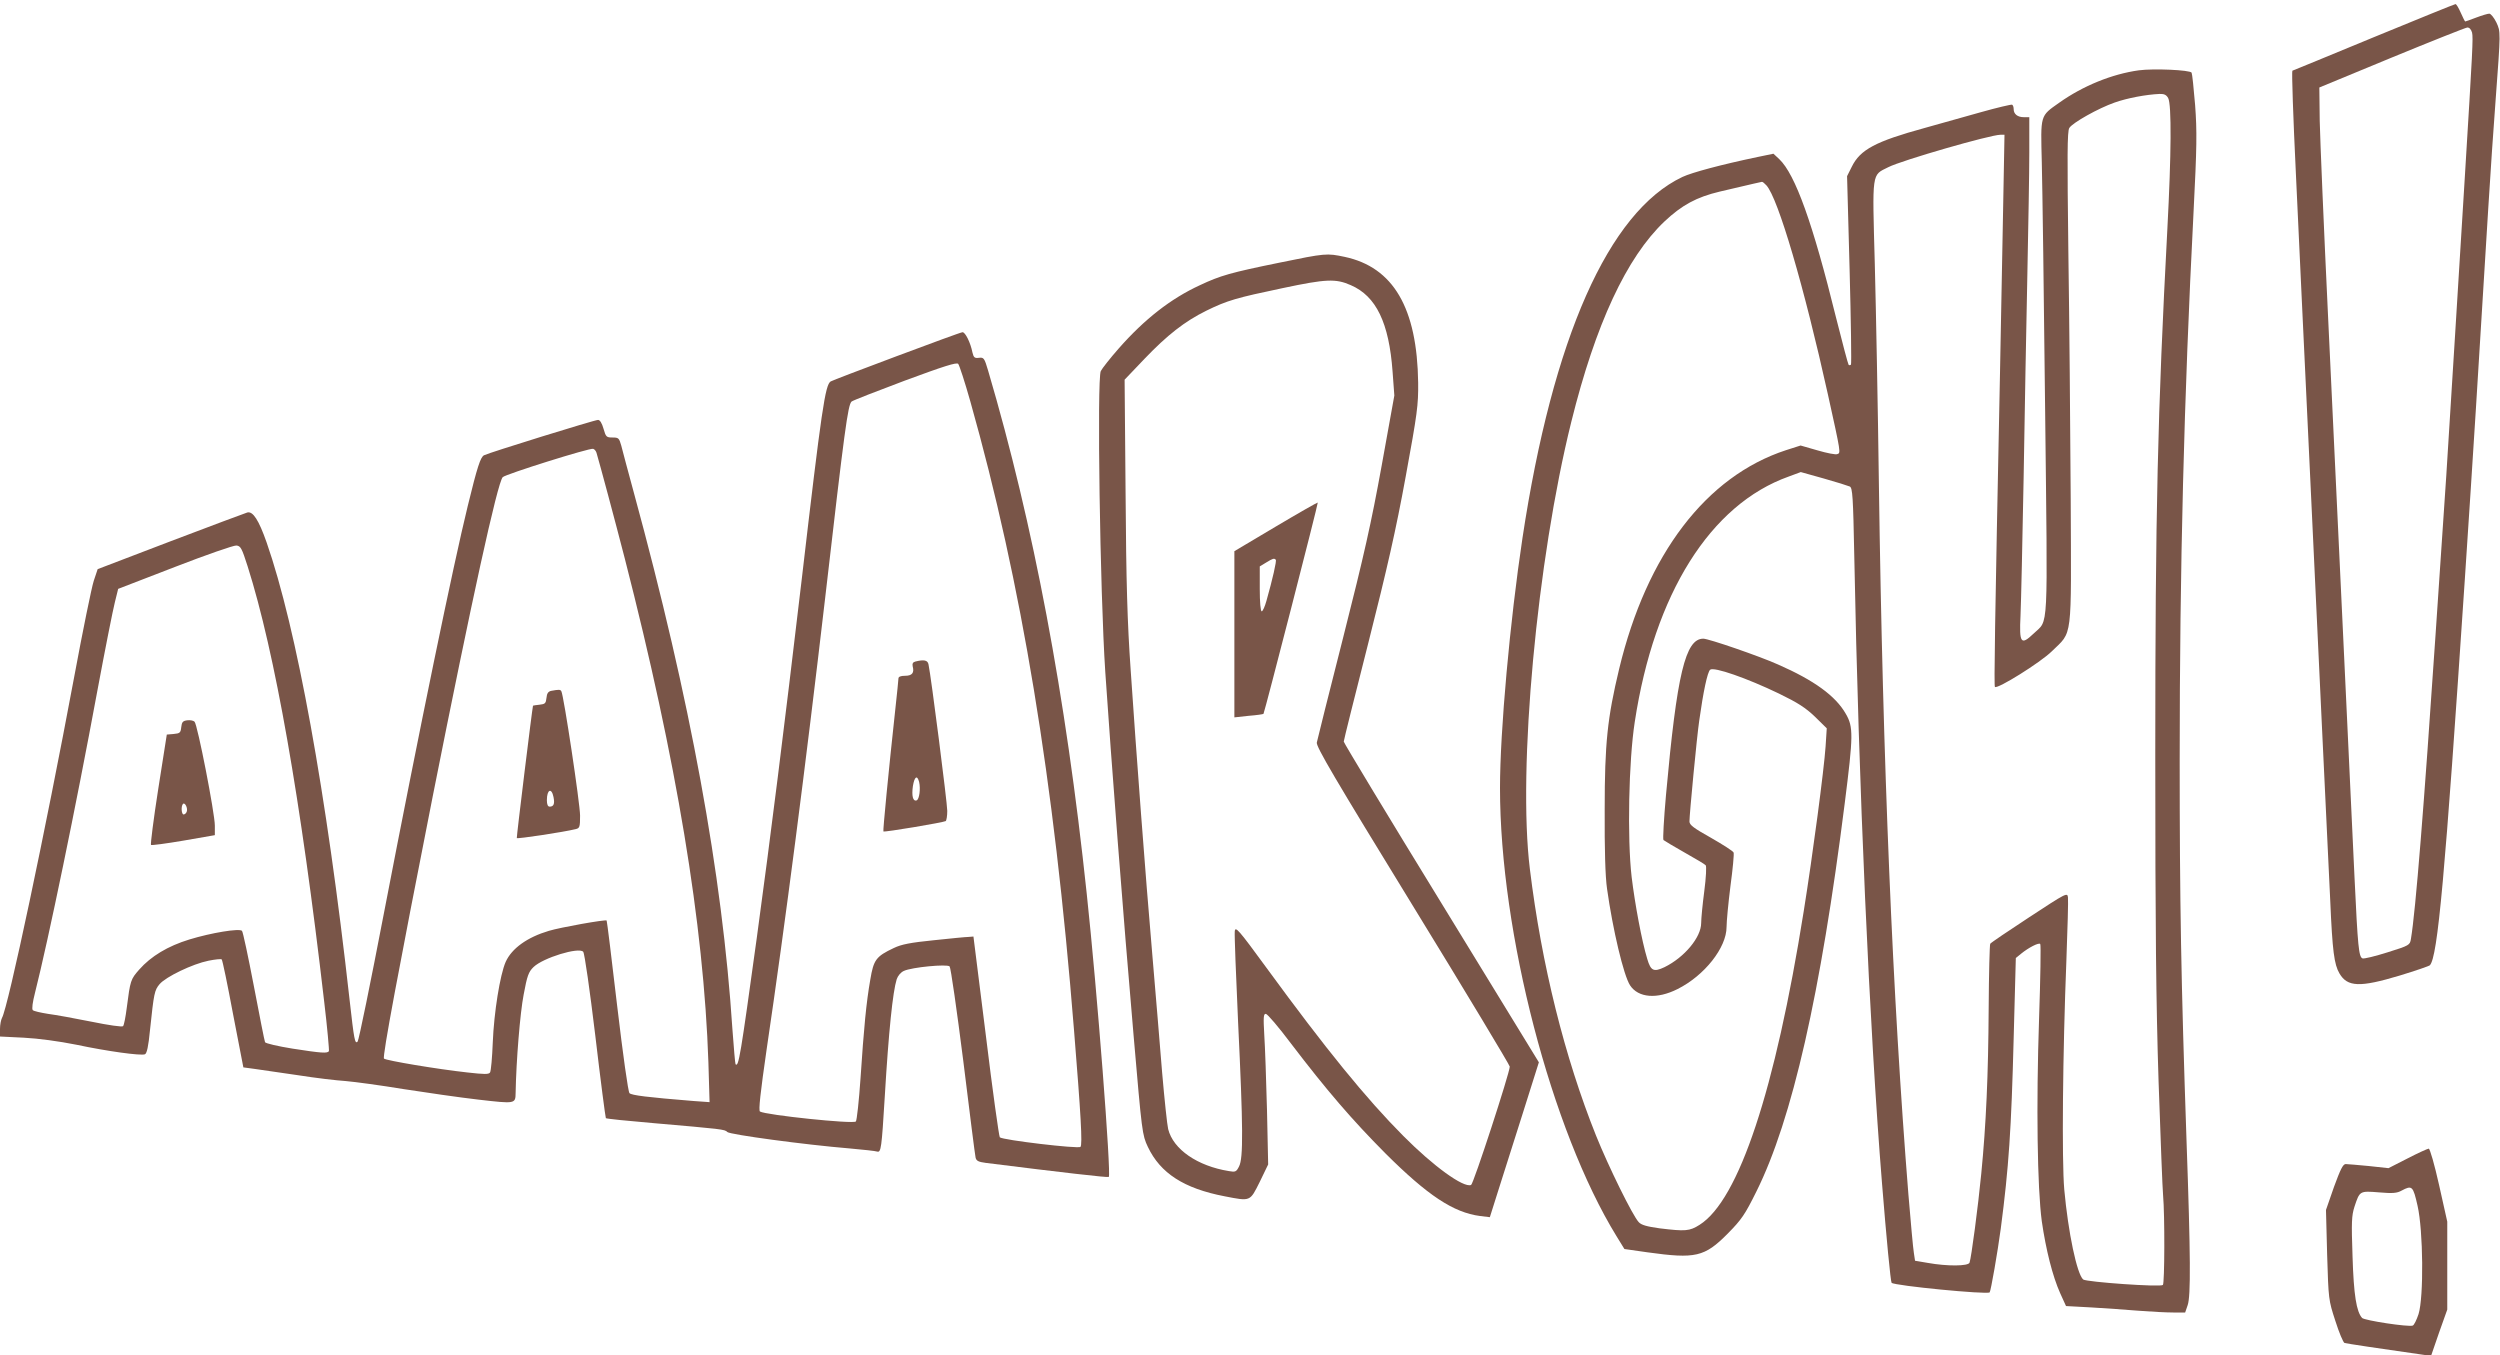 <?xml version="1.0" standalone="no"?>
<!DOCTYPE svg PUBLIC "-//W3C//DTD SVG 20010904//EN"
 "http://www.w3.org/TR/2001/REC-SVG-20010904/DTD/svg10.dtd">
<svg version="1.0" xmlns="http://www.w3.org/2000/svg"
 width="1280pt" height="694pt" viewBox="0 0 1280 694"
 preserveAspectRatio="xMidYMid meet">
<g transform="translate(0,694) scale(0.1,-0.1)"
fill="#795548" stroke="none">
<path d="M12155 6750 c-225 -93 -414 -171 -418 -172 -4 -2 4 -239 18 -528 13
-289 43 -910 65 -1380 22 -470 54 -1138 70 -1485 16 -346 35 -733 41 -860 11
-255 20 -323 47 -369 41 -70 105 -72 308 -11 82 25 152 49 155 53 40 44 77
447 179 1977 46 692 65 1001 120 1900 11 182 28 427 37 545 27 364 27 356 4
406 -12 24 -28 44 -36 44 -8 0 -38 -9 -67 -20 -29 -11 -54 -20 -56 -20 -2 0
-12 20 -23 45 -11 25 -23 45 -27 44 -4 0 -191 -76 -417 -169z m502 23 c6 -27
3 -85 -37 -738 -11 -170 -33 -535 -50 -810 -17 -275 -37 -599 -45 -720 -8
-121 -33 -488 -55 -815 -59 -874 -102 -1415 -126 -1557 -5 -32 -8 -34 -120
-69 -63 -20 -121 -34 -128 -31 -19 8 -24 56 -41 417 -8 173 -33 700 -55 1170
-22 470 -58 1232 -80 1693 -22 460 -41 914 -43 1008 l-2 171 370 153 c204 84
378 153 387 154 11 1 20 -9 25 -26z"/>
<path d="M10951 6580 c-138 -19 -287 -80 -408 -166 -99 -70 -95 -59 -89 -306
3 -117 11 -686 17 -1263 13 -1174 19 -1073 -59 -1149 -65 -62 -74 -50 -67 91
3 65 10 384 16 708 5 325 14 790 19 1035 5 245 10 527 10 628 l0 182 -28 0
c-32 0 -52 16 -52 41 0 10 -3 20 -8 23 -4 2 -77 -15 -162 -39 -85 -24 -213
-60 -285 -80 -252 -69 -331 -111 -374 -199 l-24 -48 13 -479 c7 -264 10 -482
7 -486 -4 -3 -9 -4 -12 -1 -3 3 -32 113 -65 244 -118 479 -208 731 -290 809
l-30 28 -82 -17 c-186 -39 -335 -79 -384 -102 -378 -179 -664 -824 -819 -1849
-64 -425 -115 -988 -115 -1280 0 -739 263 -1752 597 -2295 l40 -65 119 -17
c245 -34 291 -24 410 96 71 72 88 97 147 216 183 368 329 1012 452 1987 44
348 45 391 5 459 -52 91 -162 171 -347 252 -96 43 -355 132 -382 132 -92 0
-135 -180 -191 -799 -11 -124 -17 -228 -13 -232 5 -4 53 -33 108 -64 55 -31
104 -60 108 -65 5 -4 2 -64 -7 -132 -9 -68 -16 -142 -16 -164 0 -73 -86 -176
-188 -226 -55 -26 -70 -19 -88 42 -28 92 -63 280 -80 420 -23 199 -15 594 16
794 100 656 387 1113 788 1256 l62 23 118 -33 c64 -18 124 -37 133 -41 14 -7
17 -51 23 -361 22 -1167 78 -2419 142 -3208 22 -275 44 -503 49 -508 15 -15
489 -61 502 -49 6 6 41 207 57 327 41 313 54 506 66 975 l11 410 27 22 c38 31
90 58 98 50 4 -3 1 -177 -6 -384 -15 -442 -9 -865 14 -1036 21 -145 55 -281
94 -368 l30 -66 129 -7 c70 -4 180 -12 243 -17 63 -5 143 -9 177 -9 l61 0 13
38 c16 47 15 250 -6 842 -28 818 -35 1220 -35 1946 0 989 22 1856 71 2809 17
333 18 413 8 547 -7 86 -15 161 -18 166 -9 14 -195 22 -270 12z m150 -142 c18
-33 16 -290 -4 -668 -50 -943 -62 -1454 -62 -2695 0 -884 4 -1271 17 -1675 10
-289 20 -550 23 -580 9 -100 8 -451 -1 -459 -12 -12 -392 15 -408 28 -32 27
-77 241 -97 461 -13 150 -8 695 11 1176 6 161 10 304 8 319 -3 26 -6 25 -198
-101 -107 -70 -197 -131 -200 -136 -3 -4 -7 -153 -8 -330 -2 -341 -13 -593
-38 -848 -16 -166 -51 -431 -60 -455 -7 -18 -114 -19 -214 -1 l-65 11 -6 40
c-4 22 -16 157 -28 300 -81 1010 -131 2204 -151 3631 -5 390 -15 899 -21 1131
-13 480 -17 454 69 497 68 35 523 166 574 166 l21 0 -7 -377 c-4 -208 -11
-587 -16 -843 -27 -1320 -31 -1602 -26 -1607 12 -13 233 125 291 182 108 106
100 44 97 785 -2 355 -7 922 -12 1260 -6 492 -6 619 5 635 17 27 149 101 232
130 65 23 161 41 230 44 24 1 35 -5 44 -21z m-2057 -447 c60 -66 193 -519 315
-1071 67 -303 66 -299 48 -305 -8 -4 -53 5 -101 19 l-87 25 -75 -24 c-409
-134 -713 -533 -854 -1120 -60 -251 -74 -379 -74 -720 -1 -203 3 -343 12 -405
29 -208 85 -445 118 -495 42 -64 138 -72 243 -19 138 69 251 212 251 318 0 28
9 123 20 210 12 88 19 165 16 171 -2 7 -54 40 -115 75 -89 50 -111 66 -111 84
0 37 38 435 50 516 21 150 42 249 56 261 19 16 188 -43 352 -122 97 -47 137
-73 185 -119 l60 -59 -6 -93 c-8 -118 -65 -550 -112 -844 -146 -916 -332
-1478 -533 -1605 -52 -33 -73 -34 -205 -18 -65 9 -94 17 -107 32 -31 33 -154
283 -218 442 -161 402 -279 875 -339 1365 -63 512 36 1582 212 2290 124 500
283 842 477 1026 89 84 165 125 283 153 183 43 210 49 216 50 3 1 14 -8 23
-18z"/>
<path d="M6550 5595 c-250 -51 -302 -66 -406 -115 -150 -69 -285 -175 -416
-324 -44 -50 -85 -102 -92 -116 -20 -41 -4 -1130 23 -1540 30 -445 92 -1253
145 -1862 43 -499 44 -508 73 -570 64 -135 185 -213 393 -253 134 -26 129 -28
180 74 l43 89 -6 279 c-4 153 -10 326 -14 386 -5 88 -4 107 8 106 8 0 66 -68
129 -152 183 -240 312 -390 484 -563 215 -214 347 -302 484 -320 l50 -6 42
133 c23 74 80 252 126 397 l83 263 -499 815 c-275 448 -500 821 -500 827 0 7
57 234 126 506 96 380 141 576 191 850 60 327 65 366 64 481 -5 383 -127 592
-377 645 -91 19 -96 19 -334 -30z m366 -115 c130 -56 196 -193 214 -443 l9
-122 -65 -360 c-53 -292 -90 -457 -196 -875 -72 -283 -133 -527 -136 -542 -3
-22 89 -179 492 -836 273 -445 496 -816 496 -823 0 -31 -186 -602 -198 -606
-39 -16 -194 97 -347 251 -191 192 -396 444 -700 860 -144 197 -160 215 -163
188 -2 -16 6 -226 17 -465 26 -540 27 -697 5 -739 -14 -28 -19 -30 -52 -24
-161 26 -285 111 -311 215 -5 20 -19 151 -31 291 -11 140 -34 410 -50 600 -36
416 -82 1031 -111 1460 -17 243 -23 448 -26 901 l-5 585 102 107 c117 122 205
191 316 246 108 53 154 66 392 116 222 47 271 49 348 15z"/>
<path d="M6532 4244 l-212 -126 0 -425 0 -426 73 8 c39 3 74 8 76 10 5 6 281
1078 278 1082 -2 1 -99 -54 -215 -123z m0 -170 c5 -5 -16 -98 -48 -211 -8 -29
-19 -53 -24 -53 -6 0 -10 47 -10 115 l0 115 33 20 c34 21 41 23 49 14z"/>
<path d="M4590 5116 c-179 -67 -331 -125 -337 -129 -28 -18 -46 -137 -148
-1012 -92 -781 -159 -1314 -230 -1835 -84 -609 -93 -665 -109 -649 -2 2 -9 83
-16 179 -52 795 -215 1685 -504 2745 -30 110 -59 219 -65 243 -11 39 -14 42
-45 42 -31 0 -34 3 -46 45 -8 28 -18 45 -28 45 -18 0 -559 -168 -584 -181 -18
-10 -34 -58 -83 -259 -74 -302 -244 -1124 -430 -2089 -68 -354 -128 -648 -134
-654 -14 -14 -18 9 -41 213 -119 1066 -272 1904 -425 2343 -40 114 -70 161
-99 153 -10 -3 -187 -69 -392 -147 l-374 -143 -20 -60 c-11 -34 -56 -254 -100
-491 -148 -793 -339 -1695 -370 -1747 -5 -10 -10 -35 -10 -56 l0 -39 122 -6
c76 -4 179 -18 269 -36 161 -34 329 -57 351 -49 10 4 18 41 26 124 20 190 23
204 49 235 32 38 170 104 250 120 34 7 65 10 68 7 4 -3 30 -129 58 -279 l53
-274 59 -8 c33 -5 132 -19 220 -32 88 -14 198 -27 245 -30 47 -4 180 -22 295
-41 116 -18 288 -43 384 -54 191 -22 190 -22 191 35 3 165 23 410 41 502 18
97 25 117 51 142 49 47 231 103 254 78 7 -7 34 -198 62 -430 27 -230 52 -420
54 -422 2 -3 110 -14 239 -25 357 -31 370 -32 383 -46 13 -13 396 -65 626 -84
69 -6 132 -13 141 -16 20 -6 23 17 39 281 20 336 41 537 61 601 6 18 21 36 37
43 41 19 221 36 234 23 6 -6 37 -224 70 -484 32 -260 60 -483 63 -495 4 -17
15 -22 52 -27 390 -49 626 -76 630 -72 13 13 -59 949 -113 1451 -108 1018
-272 1887 -505 2678 -19 64 -22 68 -47 65 -22 -3 -27 2 -33 27 -10 51 -37 105
-51 104 -7 0 -159 -56 -338 -123z m378 -231 c263 -932 428 -1932 531 -3220 35
-433 44 -586 33 -597 -11 -11 -399 35 -413 49 -4 4 -37 238 -71 518 l-64 510
-24 -2 c-14 0 -94 -8 -179 -17 -119 -12 -166 -21 -205 -40 -91 -43 -103 -60
-120 -161 -21 -120 -33 -248 -50 -504 -8 -117 -19 -218 -24 -223 -14 -14 -461
33 -491 51 -8 5 2 95 34 317 96 649 200 1455 300 2314 100 867 116 985 135
1004 5 5 128 53 272 107 200 74 266 95 274 86 6 -7 34 -93 62 -192z m-1914
-263 c18 -61 94 -344 145 -542 265 -1033 404 -1871 428 -2579 l6 -204 -84 6
c-235 19 -315 29 -326 40 -7 7 -33 193 -63 446 -28 239 -52 436 -54 438 -6 6
-237 -35 -296 -53 -111 -33 -190 -90 -221 -159 -29 -66 -60 -260 -66 -412 -3
-77 -9 -147 -14 -154 -6 -10 -28 -10 -116 0 -155 17 -416 61 -427 71 -9 9 73
447 250 1345 199 1002 331 1604 358 1632 14 15 447 151 463 145 7 -2 14 -11
17 -20z m-1786 -582 c139 -438 272 -1191 392 -2230 16 -134 26 -248 24 -252
-8 -12 -38 -10 -186 13 -75 12 -139 27 -141 33 -3 6 -28 135 -57 286 -29 151
-56 279 -61 284 -13 14 -158 -10 -269 -44 -111 -34 -197 -86 -257 -154 -44
-50 -46 -55 -64 -196 -6 -47 -14 -89 -19 -94 -5 -5 -74 5 -162 23 -84 17 -184
35 -222 40 -38 6 -73 14 -78 19 -6 6 -1 41 11 88 68 269 209 949 320 1550 39
209 79 411 89 450 l17 69 290 112 c160 62 301 111 315 110 22 -2 28 -13 58
-107z"/>
<path d="M4687 3553 c-13 -3 -17 -11 -14 -25 9 -33 -3 -48 -39 -48 -23 0 -34
-5 -34 -14 0 -8 -7 -74 -15 -148 -36 -331 -65 -631 -62 -635 5 -5 307 46 319
53 4 3 8 26 8 52 0 41 -83 690 -96 750 -4 22 -23 26 -67 15z m19 -617 c8 -35
1 -89 -13 -94 -19 -6 -26 23 -19 73 8 49 22 59 32 21z"/>
<path d="M2823 3403 c-16 -3 -23 -13 -25 -36 -3 -28 -7 -32 -35 -35 -18 -2
-33 -4 -34 -5 -4 -13 -85 -674 -83 -678 3 -5 236 30 302 46 20 5 22 11 22 69
0 60 -84 618 -96 637 -5 9 -13 9 -51 2z m11 -544 c7 -35 1 -49 -20 -49 -9 0
-14 11 -14 33 0 55 24 66 34 16z"/>
<path d="M958 3252 c-22 -3 -27 -9 -30 -35 -3 -29 -7 -32 -39 -35 l-35 -3 -44
-280 c-24 -153 -40 -282 -37 -285 3 -3 78 7 166 22 l161 28 0 49 c0 62 -89
519 -104 532 -6 6 -23 9 -38 7z m-2 -468 c-3 -8 -10 -14 -16 -14 -11 0 -14 43
-3 54 10 10 26 -23 19 -40z"/>
<path d="M12327 1009 l-98 -50 -101 11 c-55 5 -108 10 -118 10 -14 0 -27 -27
-60 -117 l-41 -118 6 -230 c7 -228 7 -231 42 -338 19 -60 40 -110 47 -113 9
-3 182 -29 407 -61 l36 -5 41 119 42 118 0 225 0 225 -42 188 c-23 103 -47
187 -53 186 -5 0 -54 -22 -108 -50z m51 -243 c29 -127 32 -467 5 -554 -10 -30
-23 -57 -30 -59 -22 -8 -246 26 -259 39 -29 32 -43 117 -49 315 -6 176 -5 208
10 255 27 81 26 81 126 73 69 -6 92 -4 115 9 54 29 59 24 82 -78z"/>
</g>
</svg>
